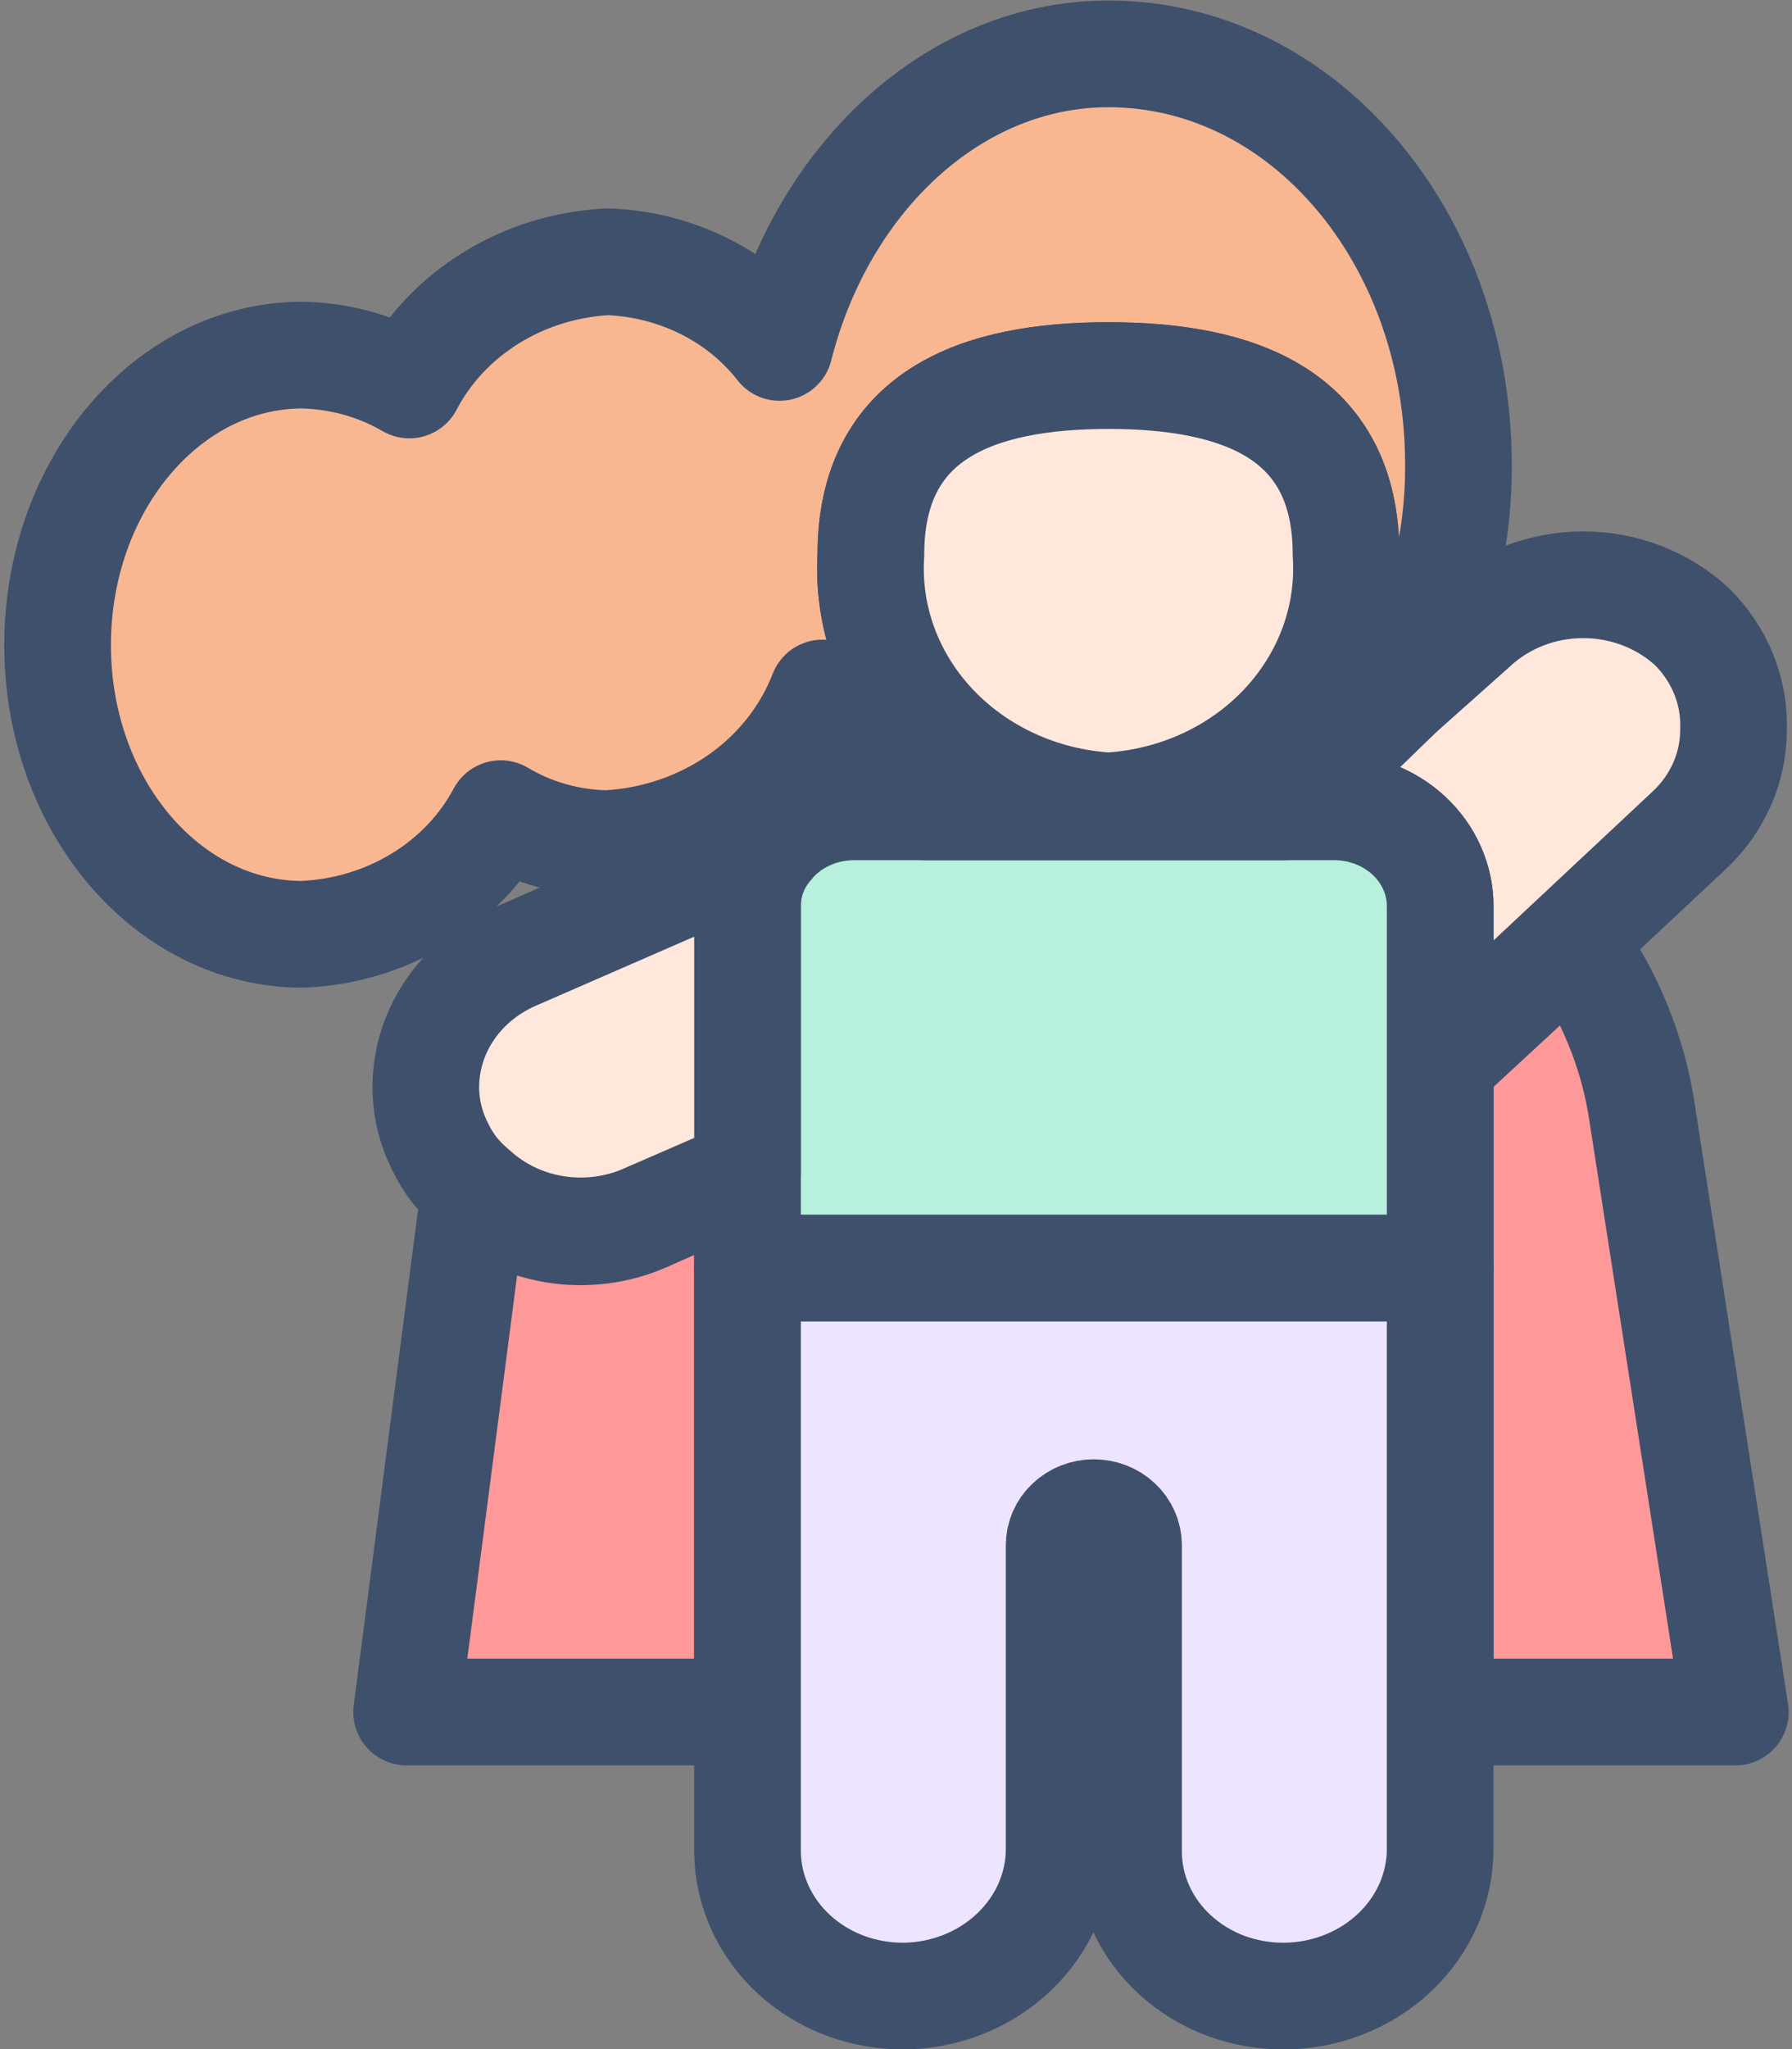 <svg width="21" height="24" viewBox="0 0 21 24" fill="none" xmlns="http://www.w3.org/2000/svg">
<rect x="0" y="0" width="21" height="24" fill="#808080" stroke="none"/>
<g clip-path="url(#clip0_3813_13500)">
<path d="M8.76 13.739V20.052H4.765L5.558 13.949C5.817 14.188 6.147 14.346 6.505 14.404C6.863 14.461 7.232 14.414 7.56 14.27L8.76 13.739Z" fill="#FF9999" stroke="#3F506C" stroke-width="1.25" stroke-linejoin="round"/>
<path d="M20.336 20.052H16.877V12.456L18.419 11.033C18.856 11.633 19.138 12.319 19.244 13.037L20.336 20.052Z" fill="#FF9999" stroke="#3F506C" stroke-width="1.25" stroke-linejoin="round"/>
<path d="M16.877 14.851V21.655C16.877 22.109 16.686 22.544 16.345 22.867C16.004 23.19 15.541 23.374 15.057 23.379C14.819 23.381 14.583 23.34 14.362 23.258C14.142 23.175 13.941 23.052 13.771 22.897C13.601 22.742 13.465 22.556 13.371 22.352C13.278 22.148 13.228 21.928 13.225 21.705V18.098C13.225 17.997 13.182 17.9 13.106 17.829C13.03 17.757 12.926 17.717 12.818 17.717C12.71 17.717 12.607 17.757 12.531 17.829C12.454 17.9 12.412 17.997 12.412 18.098V21.655C12.412 22.107 12.222 22.541 11.883 22.863C11.545 23.186 11.085 23.371 10.602 23.379C10.363 23.381 10.125 23.34 9.903 23.257C9.681 23.174 9.479 23.05 9.308 22.894C9.137 22.738 9.001 22.551 8.907 22.346C8.812 22.14 8.763 21.919 8.76 21.695V14.851H16.877Z" fill="#EDE5FF" stroke="#3F506C" stroke-width="1.25" stroke-linejoin="round"/>
<path d="M20.315 8.538C20.316 8.759 20.271 8.979 20.181 9.183C20.091 9.388 19.958 9.574 19.79 9.73L16.877 12.456V10.612C16.877 10.304 16.746 10.008 16.513 9.79C16.28 9.572 15.964 9.45 15.635 9.45H14.982L16.395 8.127L17.273 7.345C17.613 7.028 18.073 6.849 18.553 6.849C19.033 6.849 19.493 7.028 19.833 7.345C20.155 7.668 20.328 8.096 20.315 8.538Z" fill="#FFE8DB" stroke="#3F506C" stroke-width="1.25" stroke-linejoin="round"/>
<path d="M16.877 10.612V14.851H8.76V10.612C8.757 10.353 8.852 10.101 9.028 9.901C9.143 9.761 9.29 9.648 9.459 9.57C9.628 9.492 9.814 9.451 10.002 9.45H15.635C15.964 9.45 16.28 9.572 16.513 9.79C16.746 10.008 16.877 10.304 16.877 10.612Z" fill="#B7F0DD" stroke="#3F506C" stroke-width="1.25" stroke-linejoin="round"/>
<path d="M9.027 9.9C8.852 10.101 8.757 10.353 8.76 10.612V13.738L7.56 14.259C7.232 14.404 6.863 14.45 6.505 14.393C6.147 14.336 5.817 14.177 5.558 13.939C5.389 13.801 5.253 13.63 5.162 13.438C5.048 13.216 4.989 12.973 4.99 12.726C4.992 12.401 5.093 12.084 5.283 11.812C5.473 11.539 5.744 11.325 6.061 11.193L9.027 9.9Z" fill="#FFE8DB" stroke="#3F506C" stroke-width="1.25" stroke-linejoin="round"/>
<path d="M12.99 0.631C11.18 0.631 9.638 2.084 9.135 4.069C8.902 3.77 8.6 3.525 8.251 3.351C7.902 3.178 7.516 3.08 7.121 3.066C6.632 3.091 6.158 3.238 5.75 3.492C5.341 3.746 5.012 4.097 4.797 4.509C4.421 4.29 3.988 4.169 3.545 4.159C1.96 4.159 0.675 5.682 0.675 7.556C0.675 9.43 1.96 10.943 3.545 10.943C4.031 10.923 4.504 10.781 4.912 10.533C5.321 10.284 5.651 9.938 5.868 9.53C6.243 9.754 6.677 9.876 7.121 9.881C7.679 9.849 8.215 9.665 8.662 9.352C9.109 9.038 9.448 8.609 9.638 8.117C9.937 8.636 10.349 9.09 10.848 9.45H15.035L16.395 8.127C16.858 7.298 17.097 6.376 17.091 5.441C17.091 2.786 15.271 0.631 12.99 0.631ZM12.99 9.44C12.204 9.393 11.469 9.057 10.947 8.505C10.425 7.953 10.159 7.229 10.205 6.494C10.205 4.86 11.448 4.399 12.99 4.399C14.532 4.399 15.774 4.86 15.774 6.494C15.821 7.229 15.554 7.953 15.032 8.505C14.51 9.057 13.776 9.393 12.99 9.44Z" fill="#F9B791" stroke="#3F506C" stroke-width="1.25" stroke-linejoin="round"/>
<path d="M15.774 6.493C15.821 7.229 15.554 7.952 15.032 8.505C14.511 9.057 13.776 9.393 12.99 9.439C12.204 9.393 11.469 9.057 10.947 8.505C10.425 7.952 10.159 7.229 10.206 6.493C10.206 4.86 11.448 4.399 12.99 4.399C14.532 4.399 15.774 4.86 15.774 6.493Z" fill="#FFE8DB" stroke="#3F506C" stroke-width="1.25" stroke-linejoin="round"/>
</g>
<defs>
<clipPath id="clip0_3813_13500">
<rect width="21" height="24" fill="white"/>
</clipPath>
</defs>
</svg>
